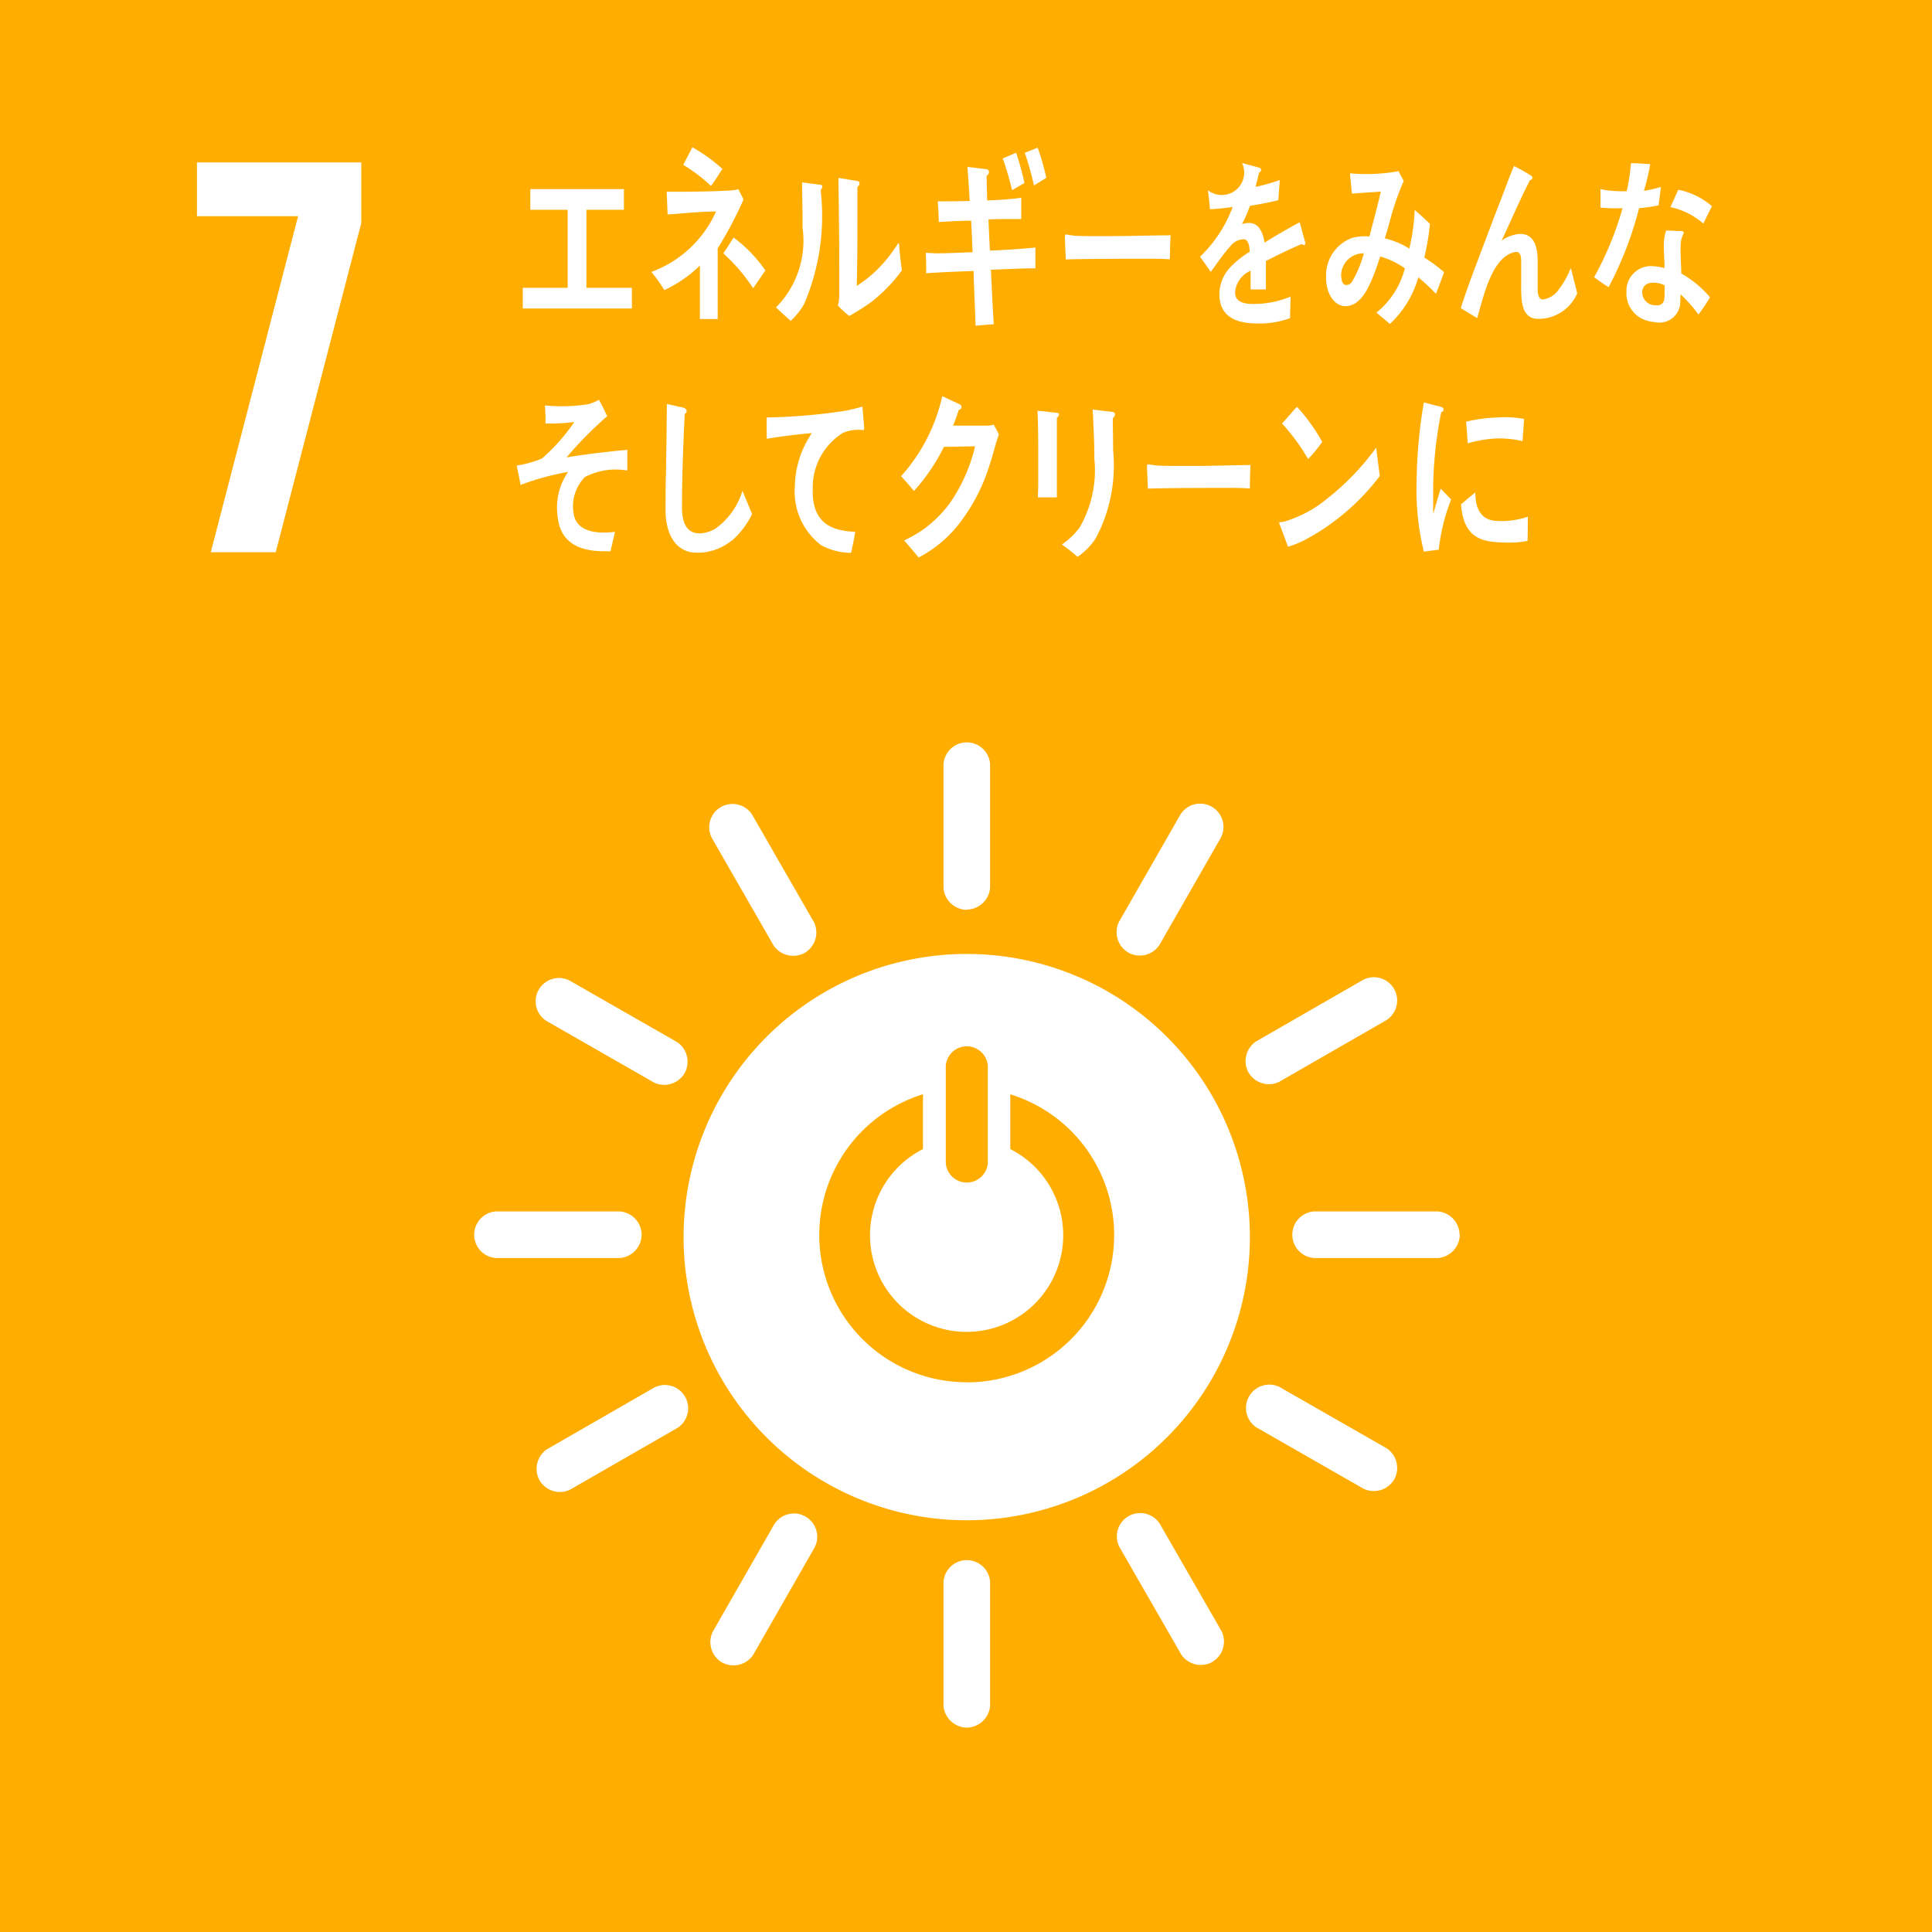 <svg xmlns="http://www.w3.org/2000/svg" width="34" height="34" viewBox="0 0 34 34"><g transform="translate(-1469 -1503.785)"><rect width="34" height="34" transform="translate(1469 1503.785)" fill="#ffad00"/><path d="M1170.692,1031.342a4.983,4.983,0,1,0,4.983,4.983,4.983,4.983,0,0,0-4.983-4.983m-.369,1.969a.371.371,0,0,1,.74,0v1.71a.371.371,0,0,1-.74,0Zm.37,5.568a2.592,2.592,0,0,1-.771-5.068v.965a1.7,1.7,0,1,0,1.536,0v-.964a2.592,2.592,0,0,1-.766,5.069" transform="translate(315.321 489.231)" fill="#fff"/><path d="M1152.124,1052.065a.416.416,0,0,0-.383-.409h-2.182a.411.411,0,0,0,0,.82h2.182a.417.417,0,0,0,.383-.411" transform="translate(328.168 473.448)" fill="#fff"/><path d="M1216.661,1052.065a.417.417,0,0,0-.383-.409H1214.1a.411.411,0,0,0,0,.82h2.182a.418.418,0,0,0,.383-.411" transform="translate(278.025 473.448)" fill="#fff"/><path d="M1186.628,1082.1a.417.417,0,0,0,.409-.383v-2.182a.411.411,0,0,0-.82,0v2.182a.418.418,0,0,0,.411.383" transform="translate(299.387 452.088)" fill="#fff"/><path d="M1212.7,1066.983a.417.417,0,0,0-.129-.545l-1.894-1.084a.411.411,0,0,0-.407.711l1.894,1.084a.418.418,0,0,0,.536-.166" transform="translate(280.836 462.837)" fill="#fff"/><path d="M1168.023,1078.14a.417.417,0,0,0,.545-.129l1.084-1.894a.41.41,0,0,0-.711-.407l-1.084,1.894a.418.418,0,0,0,.166.537" transform="translate(313.684 454.901)" fill="#fff"/><path d="M1201.6,1078.107a.416.416,0,0,0,.164-.535l-1.088-1.892a.41.41,0,0,0-.71.409l1.088,1.892a.416.416,0,0,0,.546.127" transform="translate(288.736 454.924)" fill="#fff"/><path d="M1154.167,1067.039a.416.416,0,0,0,.536.163l1.891-1.088a.41.41,0,0,0-.408-.71l-1.892,1.088a.418.418,0,0,0-.127.547" transform="translate(324.329 462.799)" fill="#fff"/><path d="M1186.628,1017.56a.417.417,0,0,0,.409-.383V1015a.411.411,0,0,0-.82,0v2.182a.418.418,0,0,0,.411.383" transform="translate(299.387 502.232)" fill="#fff"/><path d="M1156.691,1034.926a.416.416,0,0,0-.129-.545l-1.894-1.084a.41.41,0,0,0-.407.711l1.894,1.084a.417.417,0,0,0,.536-.166" transform="translate(324.357 487.745)" fill="#fff"/><path d="M1200.079,1022.129a.416.416,0,0,0,.545-.129l1.084-1.894a.41.41,0,0,0-.711-.407l-1.084,1.893a.417.417,0,0,0,.166.536" transform="translate(288.777 498.42)" fill="#fff"/><path d="M1169.43,1022.161a.416.416,0,0,0,.163-.536l-1.088-1.892a.41.41,0,0,0-.71.409l1.087,1.891a.418.418,0,0,0,.547.128" transform="translate(313.733 498.392)" fill="#fff"/><path d="M1210.114,1034.867a.416.416,0,0,0,.535.163l1.891-1.088a.41.41,0,0,0-.408-.71l-1.892,1.088a.418.418,0,0,0-.127.547" transform="translate(280.86 487.795)" fill="#fff"/><path d="M1127.311,969.845h1.78l-1.537,5.915h1.143l1.506-5.794V968.9h-2.892Z" transform="translate(345.155 537.744)" fill="#fff"/><path d="M1153.021,973.092v-.364h.79v-1.373h-.657v-.364h1.647v.364h-.66v1.373h.8v.364Z" transform="translate(325.179 536.122)" fill="#fff"/><path d="M1164.354,969.442v.38c0,.289,0,.578,0,.864h-.313c0-.315,0-.628,0-.941a2.242,2.242,0,0,1-.626.432,2.848,2.848,0,0,0-.227-.32,2,2,0,0,0,1.137-1.063c-.284,0-.568.035-.852.052-.006-.136-.01-.269-.017-.4.365,0,.734,0,1.1-.021a.643.643,0,0,0,.161-.024l.092.181a6.785,6.785,0,0,1-.458.865m-.111-1.1a2.91,2.91,0,0,0-.492-.374l.161-.309a2.9,2.9,0,0,1,.527.38c-.063.1-.127.205-.2.3m.742,1.8a3.183,3.183,0,0,0-.524-.613l.181-.278a2.441,2.441,0,0,1,.558.578Z" transform="translate(317.276 538.713)" fill="#fff"/><path d="M1173.784,970.342a3.941,3.941,0,0,1-.289,2,1.213,1.213,0,0,1-.239.3c-.079-.071-.2-.181-.258-.237a1.666,1.666,0,0,0,.468-1.4c0-.261-.005-.536-.01-.8l.329.042a.032.032,0,0,1,.027.036.078.078,0,0,1-.027.053m.915,1.956a4.256,4.256,0,0,1-.413.264,1.87,1.87,0,0,1-.2-.184.679.679,0,0,0,.025-.172v-.434c0-.543-.008-1.1-.015-1.64l.344.056a.039.039,0,0,1,.027.042.078.078,0,0,1-.037.06c0,.151,0,.3,0,.452,0,.427,0,.864-.012,1.291a2.252,2.252,0,0,0,.571-.525c.052-.064.1-.138.148-.208.005-.007.01-.018.017-.018s.012.036.012.043c.01.148.027.289.047.433a2.742,2.742,0,0,1-.517.54" transform="translate(309.658 536.79)" fill="#fff"/><path d="M1185.97,969.888c.016.32.03.636.05.956-.106.011-.212.015-.319.029-.011-.323-.027-.643-.036-.965-.28.01-.556.02-.834.04,0-.12,0-.24-.007-.359.063,0,.126.006.191.008.212,0,.423-.014.633-.019-.008-.186-.015-.369-.026-.555-.19,0-.379.013-.569.023,0-.119-.012-.243-.018-.364.186,0,.374,0,.562-.006-.011-.2-.024-.4-.04-.6l.338.041a.05.05,0,0,1,.041.051.071.071,0,0,1-.041.062c0,.146.008.29.009.436a5.808,5.808,0,0,0,.6-.046c0,.127,0,.25,0,.373-.193,0-.385,0-.577.006.009.183.015.366.026.55.265-.011.533-.027.8-.054,0,.123,0,.246,0,.366-.257,0-.518.014-.775.025m.365-1.4a5.318,5.318,0,0,0-.164-.559l.235-.1a5.062,5.062,0,0,1,.147.532Zm.385-.084a5.732,5.732,0,0,0-.161-.574l.226-.09a3.933,3.933,0,0,1,.152.531Z" transform="translate(300.468 538.646)" fill="#fff"/><path d="M1197.646,975.005c-.15-.01-.269-.01-.391-.01-.14,0-1.1,0-1.44.013-.005-.129-.013-.294-.015-.391,0-.048.018-.052.034-.048a1.11,1.11,0,0,0,.153.022c.161.01.333.007.518.007.384,0,.726-.011,1.155-.016-.009.129-.011.293-.014.422" transform="translate(291.941 533.343)" fill="#fff"/><path d="M1208.3,970.353a.055.055,0,0,1-.034-.016c-.165.067-.481.22-.632.3v.5l-.269,0c0-.046,0-.094,0-.149v-.181a.453.453,0,0,0-.274.385c0,.13.1.2.313.2a1.7,1.7,0,0,0,.664-.129l-.01.379a1.568,1.568,0,0,1-.573.094c-.447,0-.67-.172-.67-.518a.7.7,0,0,1,.187-.466,1.63,1.63,0,0,1,.347-.278c-.005-.146-.041-.22-.107-.22a.307.307,0,0,0-.235.123,2.527,2.527,0,0,0-.176.22c-.084.113-.137.191-.168.23-.042-.058-.1-.146-.189-.266a2.316,2.316,0,0,0,.575-.876c-.12.019-.256.032-.4.041-.009-.123-.023-.237-.036-.336a.394.394,0,0,0,.6-.479l.308.084a.038.038,0,0,1,.028.038.054.054,0,0,1-.036.048c-.012.056-.032.14-.062.25a3.172,3.172,0,0,0,.427-.12l-.026.355c-.125.033-.294.065-.5.1a2.137,2.137,0,0,1-.141.323.384.384,0,0,1,.13-.022c.139,0,.23.113.271.346.182-.116.39-.236.616-.359l.1.362c0,.026-.009.039-.028.039" transform="translate(283.644 537.742)" fill="#fff"/><path d="M1218.323,971.735a3.684,3.684,0,0,0-.311-.291,1.783,1.783,0,0,1-.5.821l-.237-.2a1.45,1.45,0,0,0,.5-.78,1.5,1.5,0,0,0-.434-.208c-.037.114-.074.229-.119.338-.106.27-.253.543-.5.536-.2-.005-.34-.238-.333-.521a.7.7,0,0,1,.463-.681.865.865,0,0,1,.3-.023c.058-.228.146-.548.2-.791l-.508.036-.036-.355.026,0a3.131,3.131,0,0,0,.831-.04c.026.058.059.115.09.172a5.062,5.062,0,0,0-.2.546c-.044.156-.083.312-.133.464a1.5,1.5,0,0,1,.432.181,3.617,3.617,0,0,0,.094-.68c.092.081.183.159.269.246a4.369,4.369,0,0,1-.1.591,2.925,2.925,0,0,1,.349.258c-.046.125-.093.254-.143.379m-1.667-.316c0,.086.023.162.089.163a.116.116,0,0,0,.1-.058,1.961,1.961,0,0,0,.208-.5.393.393,0,0,0-.4.392" transform="translate(275.948 537.221)" fill="#fff"/><path d="M1228.393,971.858c-.325,0-.3-.383-.3-.684v-.3c0-.088,0-.194-.088-.193a.227.227,0,0,0-.065.013c-.367.121-.506.753-.621,1.152l-.289-.177c.1-.31.213-.612.328-.916.129-.339.256-.681.388-1.019.073-.189.141-.38.22-.565a3.027,3.027,0,0,1,.308.174.036.036,0,0,1,.017.031.042.042,0,0,1-.042.042c-.163.317-.31.653-.459.979-.015.032-.029.06-.044.089a.639.639,0,0,1,.325-.121c.238,0,.311.2.312.475,0,.163,0,.323,0,.486,0,.081.01.193.093.193a.405.405,0,0,0,.275-.17,1.555,1.555,0,0,0,.215-.383c.039.15.079.3.113.447a.744.744,0,0,1-.681.448" transform="translate(267.677 537.538)" fill="#fff"/><path d="M1238.69,969.682c-.12.022-.221.038-.34.049a6.311,6.311,0,0,1-.536,1.39c-.086-.053-.171-.113-.255-.176a5.6,5.6,0,0,0,.5-1.215,2.861,2.861,0,0,1-.387-.009c0-.108,0-.216,0-.327a.943.943,0,0,0,.129.023,2.04,2.04,0,0,0,.331.015,3.179,3.179,0,0,0,.075-.493c.13,0,.247.011.339.018a3.724,3.724,0,0,1-.111.469,2.378,2.378,0,0,0,.3-.069c-.013.106-.029.216-.043.326m.7,1.916a2.312,2.312,0,0,0-.313-.353c0,.036,0,.071-.005.105a.366.366,0,0,1-.443.385.645.645,0,0,1-.231-.061.5.5,0,0,1-.272-.475.433.433,0,0,1,.47-.449,1.118,1.118,0,0,1,.2.034c0-.15-.017-.3-.011-.447a.688.688,0,0,1,.04-.215l.223.01c.015,0,.087-.009.085.028,0,.007,0,.011,0,.013a.432.432,0,0,0-.053.193c-.008.169.01.342.01.512a1.856,1.856,0,0,1,.506.42,3.411,3.411,0,0,1-.2.3m-.595-.507a.37.37,0,0,0-.174-.049c-.094-.007-.213.015-.224.165a.23.23,0,0,0,.223.231c.092.008.16-.01.17-.146,0-.067.005-.134,0-.2m.682-1.092a1.283,1.283,0,0,0-.578-.289l.138-.306a1.3,1.3,0,0,1,.592.289Z" transform="translate(259.495 537.718)" fill="#fff"/><path d="M1165.444,990.343a.963.963,0,0,1-.612.214c-.328,0-.533-.255-.552-.7,0-.06,0-.12,0-.18,0-.17,0-.34.007-.513.007-.407.012-.816.016-1.223.071.013.145.029.217.048a.383.383,0,0,1,.09.022c.018.01.041.022.041.05a.065.065,0,0,1-.034.053c-.027.549-.048,1.1-.048,1.651,0,.28.092.451.307.451a.564.564,0,0,0,.293-.091,1.274,1.274,0,0,0,.464-.658l.169.409a1.5,1.5,0,0,1-.355.469" transform="translate(316.433 522.955)" fill="#fff"/><path d="M1173.948,988.538c-.009,0-.019,0-.028,0a.7.7,0,0,0-.312.053,1.129,1.129,0,0,0-.531.981c-.023.652.394.745.748.76-.022.122-.044.247-.073.369l-.047,0a1.11,1.11,0,0,1-.481-.134,1.177,1.177,0,0,1-.462-1.021,1.71,1.71,0,0,1,.3-.951c-.265.023-.531.055-.794.1,0-.126-.005-.251,0-.375a10.1,10.1,0,0,0,1.365-.116,2.58,2.58,0,0,0,.317-.076c.005.049.033.361.032.386a.027.027,0,0,1-.031.03" transform="translate(310.226 522.812)" fill="#fff"/><path d="M1184.547,988.184c-.037.126-.069.255-.112.377a3.2,3.2,0,0,1-.591,1.1,2.2,2.2,0,0,1-.655.524c-.082-.1-.168-.2-.255-.3a2.286,2.286,0,0,0,.383-.227,2.175,2.175,0,0,0,.417-.424,2.927,2.927,0,0,0,.448-1.006l-.549.01a3.335,3.335,0,0,1-.527.776c-.074-.087-.148-.178-.227-.259a3.116,3.116,0,0,0,.725-1.409l.309.144a.053.053,0,0,1,.03.049.046.046,0,0,1-.045.045c-.035.094-.064.192-.105.28.2,0,.394,0,.592,0a.413.413,0,0,0,.126-.017c.029.059.062.112.089.172-.017.055-.037.111-.054.163" transform="translate(301.978 523.411)" fill="#fff"/><path d="M1193.984,988.535v.132c0,.421,0,.846,0,1.267h-.333c0-.078.005-.158.005-.233v-.465c0-.276,0-.553-.013-.827l.353.038a.027.027,0,0,1,.025.029.077.077,0,0,1-.039.059m.987,0c0,.191.005.38.005.572a2.728,2.728,0,0,1-.3,1.537,1.136,1.136,0,0,1-.327.337,2.96,2.96,0,0,0-.274-.217,1.364,1.364,0,0,0,.312-.3,2.021,2.021,0,0,0,.259-1.211c0-.289-.015-.579-.03-.864l.351.041a.046.046,0,0,1,.042.044.083.083,0,0,1-.037.064" transform="translate(293.615 522.604)" fill="#fff"/><path d="M1204.081,993.125c-.15-.01-.268-.01-.388-.01-.14,0-1.071,0-1.405.013-.005-.126-.013-.286-.016-.381,0-.047.019-.051.035-.047a1.31,1.31,0,0,0,.152.022c.16.009.473.006.656.006.381,0,.554-.01.979-.016-.008.126-.01.287-.012.412" transform="translate(286.913 519.256)" fill="#fff"/><path d="M1213.258,990.439a1.726,1.726,0,0,1-.405.182c-.014-.041-.158-.421-.158-.421s.011-.013.018-.013a.344.344,0,0,0,.1-.017,2.127,2.127,0,0,0,.734-.4,4.468,4.468,0,0,0,.858-.894c.019.166.041.331.063.5a4.07,4.07,0,0,1-1.208,1.065m-.053-1.362a3.512,3.512,0,0,0-.46-.628c.09-.094.175-.2.263-.293a3.138,3.138,0,0,1,.444.617,2.226,2.226,0,0,1-.246.3" transform="translate(278.814 522.786)" fill="#fff"/><path d="M1223.947,990.415c-.089.01-.177.023-.268.035a4.6,4.6,0,0,1-.127-1.235,8.82,8.82,0,0,1,.127-1.391l.213.055a.66.66,0,0,1,.106.03.04.04,0,0,1,.027.043.042.042,0,0,1-.039.042,7.025,7.025,0,0,0-.143,1.443c0,.118,0,.233,0,.352.044-.148.086-.3.133-.447l.184.19a3.354,3.354,0,0,0-.218.883m1.561-.154a1.789,1.789,0,0,1-.448.027c-.351-.012-.678-.075-.721-.671.083-.069.166-.142.251-.208,0,.338.142.49.371.5a1.413,1.413,0,0,0,.553-.074c0,.142,0,.283-.005.427m-.089-1.757a1.738,1.738,0,0,0-.569-.039,2.371,2.371,0,0,0-.394.077c-.01-.118-.017-.263-.03-.38a2.717,2.717,0,0,1,.557-.074,1.828,1.828,0,0,1,.464.026c-.009.129-.016.261-.028.391" transform="translate(270.378 523.043)" fill="#fff"/><path d="M1153.734,988.966a.746.746,0,0,0-.2.656c.05.3.381.329.555.325.055,0,.113-.006.171-.012-.025.115-.053.228-.077.341h-.051c-.339.007-.826-.048-.88-.612a1.094,1.094,0,0,1,.184-.784,4.692,4.692,0,0,0-.838.229c-.018-.115-.044-.227-.067-.34a2.018,2.018,0,0,0,.443-.124,3.314,3.314,0,0,0,.57-.643,3.507,3.507,0,0,1-.506.025c0-.106,0-.213-.012-.318a2.928,2.928,0,0,0,.762-.021.716.716,0,0,0,.19-.078c.051.094.1.192.146.289a6.844,6.844,0,0,0-.716.725c.355-.057.713-.1,1.069-.133,0,.121,0,.244,0,.365a1.173,1.173,0,0,0-.736.109" transform="translate(325.562 523.21)" fill="#fff"/></g></svg>